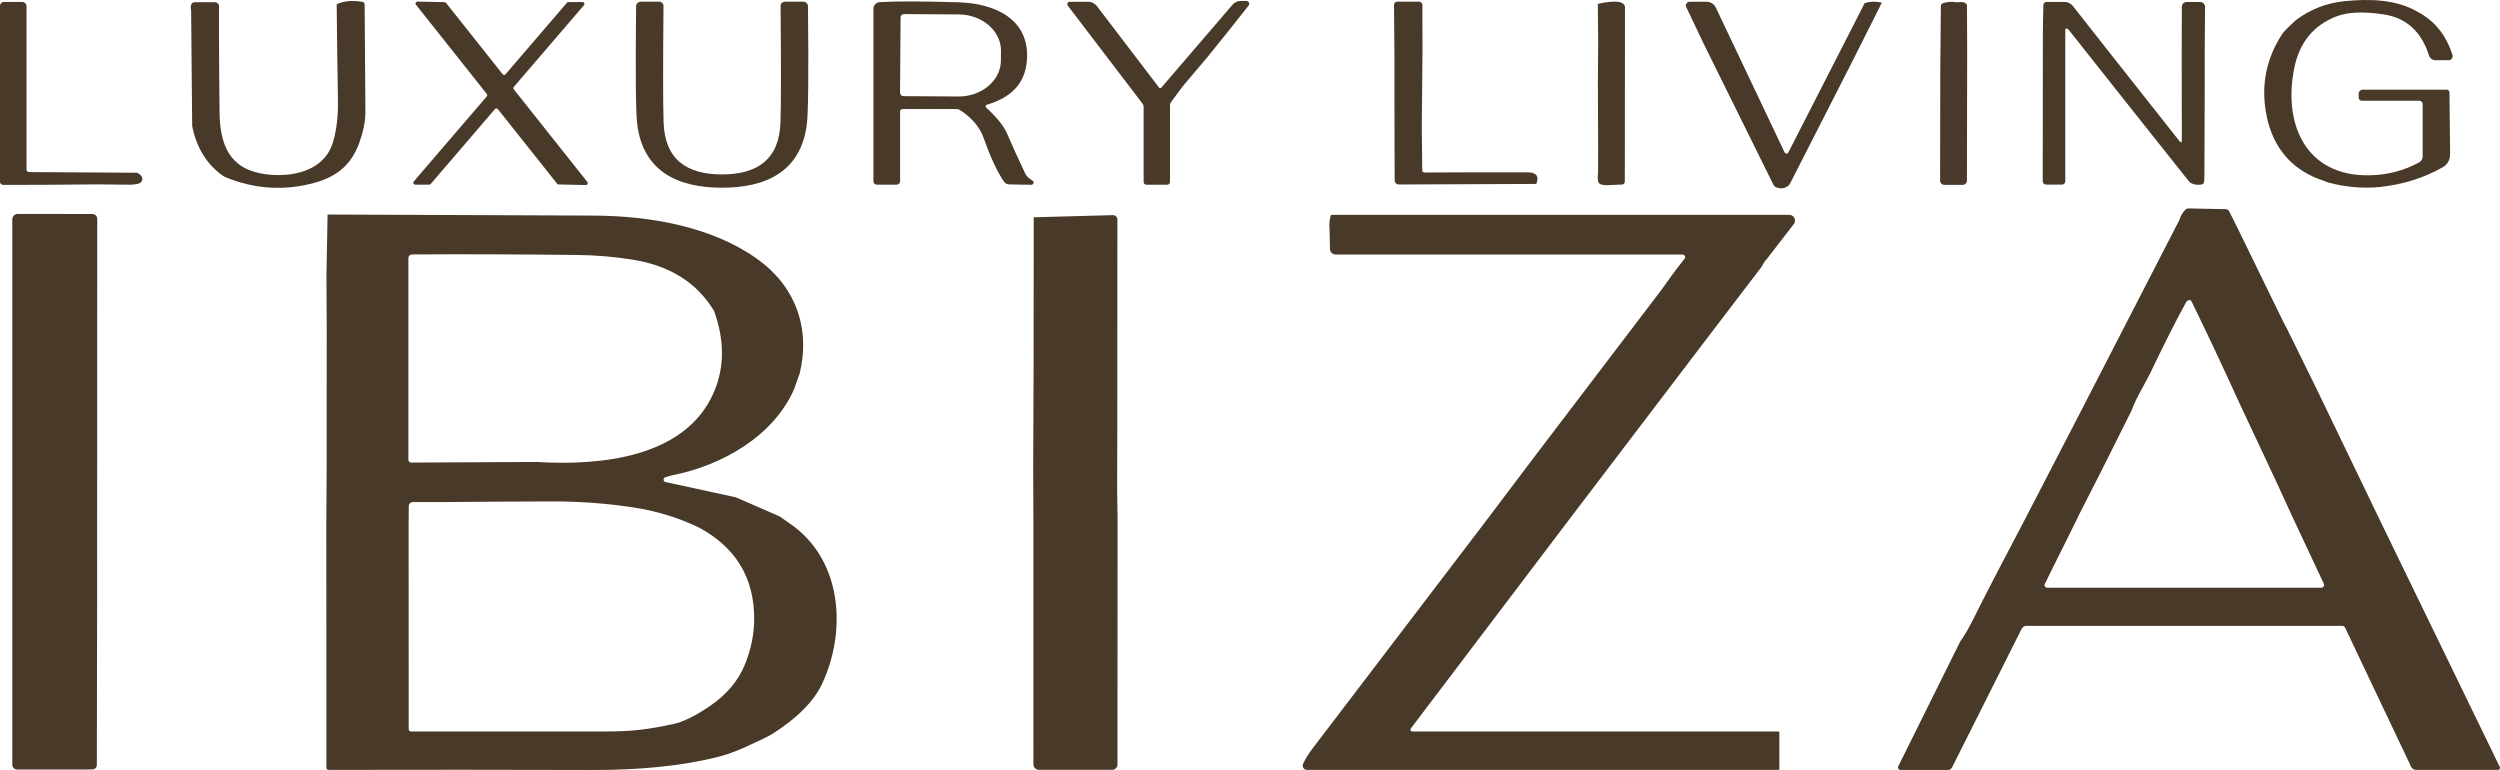 <svg xmlns="http://www.w3.org/2000/svg" width="776" height="239" viewBox="0 0 776 239" fill="none"><path d="M750.529 3.72C755.794 6.54 759.373 11.013 761.267 17.138C761.458 17.773 761.09 18.443 760.453 18.633C760.345 18.665 760.23 18.683 760.114 18.683H755.959C755.045 18.683 754.231 18.091 753.957 17.221C751.588 9.777 746.904 5.526 739.9 4.472C733.704 3.533 728.853 3.727 725.35 5.046C718.163 7.759 713.759 13.131 712.132 21.167C708.636 38.449 715.657 54.853 735.677 54.415C741.16 54.286 746.227 52.953 750.872 50.416C751.566 50.036 751.995 49.315 751.995 48.531V32.302C751.995 31.729 751.527 31.266 750.954 31.266H733.099C732.569 31.266 732.137 30.84 732.137 30.309V29.055C732.137 28.378 732.695 27.826 733.387 27.826H759.441C759.927 27.826 760.32 28.209 760.32 28.686C760.348 31.263 760.41 37.617 760.511 47.753C760.529 49.656 759.733 51.061 758.123 51.971C752.391 55.218 745.931 57.243 738.748 58.046C733.426 58.555 728.076 58.093 722.689 56.655L721.126 56.068C712.233 53.093 706.54 47.104 704.052 38.105C701.474 28.166 702.914 18.995 708.373 10.587C708.866 9.83 710.288 8.39 712.636 6.261C717.133 2.867 722.217 0.895 727.885 0.351C735.716 -0.413 743.875 -0.194 750.526 3.723L750.529 3.72Z" fill="#493929"></path><path d="M67.97 9.63C67.999 18.002 68.057 26.392 68.15 34.8C68.247 44.807 71.124 52.53 82.29 54.061C90.723 55.208 100.816 53.104 103.422 43.932C104.485 40.183 104.978 36.001 104.902 31.388C104.737 21.407 104.603 11.393 104.506 1.347C106.62 0.29 109.27 0.032 112.46 0.569C112.878 0.641 113.184 0.999 113.188 1.415C113.278 10.132 113.357 21.267 113.422 34.815C113.432 37.617 112.795 40.793 111.517 44.341C109.198 50.756 105.003 54.673 97.831 56.681C88.469 59.3 79.237 58.759 70.131 55.057C69.731 54.892 69.349 54.684 68.993 54.43C64.085 50.871 60.97 45.767 59.653 39.115L59.325 3.204C59.177 2.594 59.174 2.039 59.31 1.537C59.447 1.039 59.901 0.691 60.419 0.691H66.767C67.43 0.691 67.967 1.225 67.974 1.892V9.63H67.97Z" fill="#493929"></path><path d="M138.443 0.892L156.021 23.03C156.226 23.281 156.597 23.321 156.849 23.116C156.878 23.095 156.903 23.07 156.925 23.045L175.987 0.838C176.099 0.706 176.264 0.63 176.441 0.634H180.83C181.154 0.637 181.417 0.906 181.41 1.229C181.41 1.365 181.356 1.498 181.269 1.602L159.492 26.976C159.305 27.191 159.301 27.507 159.478 27.725L182.31 56.483C182.515 56.734 182.475 57.103 182.22 57.308C182.112 57.394 181.978 57.44 181.842 57.437L173.394 57.258C173.218 57.258 173.052 57.175 172.941 57.039L154.538 33.876C154.332 33.625 153.962 33.585 153.71 33.789C153.681 33.811 153.655 33.836 153.634 33.861L133.682 57.107C133.571 57.24 133.405 57.315 133.229 57.311H128.854C128.53 57.308 128.267 57.039 128.274 56.716C128.274 56.58 128.328 56.448 128.415 56.344L151.095 29.919C151.283 29.704 151.286 29.388 151.11 29.17L129.099 1.447C128.894 1.197 128.933 0.827 129.189 0.623C129.297 0.537 129.43 0.49 129.567 0.494L137.985 0.673C138.162 0.673 138.327 0.756 138.439 0.892H138.443Z" fill="#493929"></path><path d="M224.11 54.139C235.081 54.139 241.897 49.498 242.265 37.925C242.448 32.13 242.456 20.099 242.294 1.834C242.294 1.111 242.884 0.523 243.611 0.523H249.344C250.139 0.523 250.791 1.161 250.798 1.956C251.018 22.604 250.903 34.779 250.456 38.484C248.631 53.337 237.674 58.265 224.114 58.265C210.554 58.265 199.593 53.337 197.786 38.474C197.339 34.779 197.224 22.607 197.443 1.96C197.451 1.168 198.099 0.526 198.898 0.526H204.63C205.358 0.526 205.948 1.114 205.948 1.838C205.783 20.102 205.793 32.13 205.977 37.929C206.348 49.505 213.15 54.143 224.121 54.143L224.11 54.139Z" fill="#493929"></path><path d="M320.101 57.361L313.285 57.24C312.604 57.229 311.97 56.888 311.585 56.326C309.493 53.24 307.43 48.799 305.399 43.004C304.175 39.51 301.698 36.56 297.967 34.159C297.661 33.962 297.312 33.858 296.952 33.858H280.112C279.712 33.858 279.384 34.187 279.384 34.596V56.301C279.384 56.86 278.93 57.311 278.369 57.311H272.129C271.567 57.311 271.113 56.853 271.113 56.286V2.723C271.113 1.637 271.963 0.734 273.061 0.663C278.308 0.354 286.492 0.372 297.607 0.716C308.672 1.057 319.755 5.834 318.754 18.776C318.164 26.435 313.295 30.446 306.288 32.521C306.022 32.603 305.867 32.883 305.95 33.152C305.975 33.234 306.022 33.309 306.083 33.367C309.446 36.47 311.61 39.151 312.568 41.406C314.124 45.036 315.996 49.158 318.189 53.77C318.498 54.426 318.941 54.964 319.517 55.38C320.367 56.007 320.796 56.329 320.806 56.347C320.958 56.727 320.767 57.154 320.378 57.304C320.288 57.34 320.191 57.358 320.094 57.358L320.101 57.361ZM279.539 5.411L279.373 28.779C279.366 29.36 279.831 29.836 280.414 29.843C280.418 29.843 280.425 29.843 280.428 29.843L297.42 29.951C304.697 30.005 310.635 25.016 310.681 18.812L310.71 15.809C310.757 9.605 304.895 4.533 297.614 4.48L280.608 4.372C280.025 4.365 279.546 4.827 279.539 5.408V5.411Z" fill="#493929"></path><path d="M380.934 10.092L375.025 17.436L367.086 26.826L363.492 31.686C363.28 31.969 363.165 32.313 363.165 32.668V56.487C363.165 56.953 362.783 57.333 362.315 57.333H355.83C355.362 57.333 354.98 56.953 354.98 56.487V33.241C354.98 32.843 354.851 32.456 354.61 32.137L331.436 1.752C331.187 1.419 331.252 0.949 331.587 0.702C331.716 0.605 331.875 0.551 332.041 0.551H337.719C338.817 0.551 339.85 1.067 340.517 1.942L359.755 27.166C359.906 27.374 360.205 27.413 360.418 27.252C360.446 27.231 360.475 27.206 360.497 27.177L382.587 1.447C383.206 0.72 384.117 0.3 385.082 0.3H386.893C387.379 0.308 387.765 0.702 387.761 1.186C387.761 1.376 387.696 1.558 387.581 1.709L380.945 10.088L380.934 10.092Z" fill="#493929"></path><path d="M14.162 53.444L40.929 53.609L42.286 53.58C42.909 53.717 43.442 54.086 43.892 54.684C44.375 55.333 44.234 56.247 43.579 56.731C43.439 56.835 43.28 56.913 43.111 56.964C42.168 57.229 41.095 57.351 39.888 57.333L30.494 57.225L13.697 57.361L0.972 57.39C0.436 57.39 0 56.964 0 56.433V1.82C0 1.15 0.551 0.605 1.235 0.605H6.899C7.633 0.605 8.228 1.197 8.228 1.928V52.623C8.228 53.057 8.58 53.408 9.023 53.416L14.165 53.444H14.162Z" fill="#493929"></path><path d="M441.544 15.608L441.325 39.37L441.462 52.856C441.469 53.243 441.778 53.552 442.16 53.552C452.764 53.48 463.444 53.462 474.195 53.498C476.91 53.516 477.803 54.713 476.871 57.089L434.141 57.268C433.464 57.268 432.914 56.727 432.906 56.053L432.852 42.936L432.838 28.876V17.654L432.701 1.533C432.694 0.981 433.137 0.53 433.688 0.523C433.691 0.523 433.698 0.523 433.702 0.523H440.475C441.044 0.523 441.505 0.981 441.505 1.548L441.544 15.608Z" fill="#493929"></path><path d="M504.394 2.695L504.34 56.379C504.34 56.867 503.959 57.265 503.476 57.279L499.13 57.469C498.288 57.533 497.535 57.447 496.869 57.211C496.451 57.068 496.145 56.72 496.059 56.297C495.893 55.498 495.886 54.717 496.03 53.964L496.059 46.362L495.99 25.847L496.073 13.017L495.965 1.196C501.798 -0.097 504.61 0.404 504.398 2.698L504.394 2.695Z" fill="#493929"></path><path d="M578.788 0.989C580.38 0.433 582.158 0.379 584.124 0.824L574.827 19.331L555.657 56.924C555.485 57.258 555.236 57.544 554.93 57.77C553.868 58.544 552.676 58.666 551.351 58.139C550.962 57.989 550.645 57.698 550.458 57.318L528.818 13.572L523.413 2.204C523.132 1.627 523.377 0.931 523.957 0.655C524.115 0.576 524.292 0.537 524.472 0.541H529.696C530.935 0.541 532.066 1.254 532.602 2.368L553.954 47.33C554.102 47.645 554.476 47.781 554.793 47.635C554.923 47.574 555.031 47.47 555.092 47.341L578.788 0.985V0.989Z" fill="#493929"></path><path d="M607.64 0.731C608.739 0.523 609.57 0.612 610.136 1.003C610.395 1.182 610.546 1.476 610.546 1.795L610.614 15.704L610.532 56.093C610.532 56.802 609.956 57.376 609.243 57.376H603.51C602.79 57.376 602.207 56.795 602.207 56.078L602.261 22.131L602.441 1.928C602.441 1.505 602.711 1.125 603.114 0.985C604.403 0.541 605.912 0.451 607.64 0.727V0.731Z" fill="#493929"></path><path d="M656.555 18.543L676.701 44.054C676.806 44.183 676.996 44.201 677.126 44.097C677.191 44.043 677.234 43.965 677.238 43.879L677.198 17.604L677.238 2.1C677.245 1.275 677.918 0.612 678.746 0.612H682.916C683.766 0.612 684.453 1.297 684.453 2.143L684.345 15.683V28.009L684.248 54.408L684.165 56.362C684.151 56.82 683.805 57.204 683.341 57.276C682.243 57.458 681.242 57.347 680.338 56.949C679.971 56.799 679.647 56.551 679.405 56.24L677.212 53.484C665.539 38.814 653.894 24.138 642.286 9.451C642.048 9.149 641.832 8.956 641.641 8.863C641.443 8.766 641.206 8.845 641.108 9.038C641.08 9.092 641.065 9.157 641.065 9.218V56.283C641.065 56.849 640.612 57.308 640.05 57.308H635.142C634.544 57.308 634.058 56.824 634.058 56.229C634.058 56.225 634.058 56.218 634.058 56.215L634.112 9.519L634.249 1.587C634.256 1.042 634.71 0.605 635.265 0.605H640.846C641.85 0.605 642.797 1.064 643.409 1.849L656.559 18.558L656.555 18.543Z" fill="#493929"></path><path d="M694.651 71.024L708.927 100.276L709.957 102.201L718.941 120.451L738.086 160.158L775.932 238.056C776.091 238.364 775.961 238.744 775.644 238.902C775.554 238.945 775.457 238.97 775.356 238.97H749.961C749.298 238.97 748.697 238.594 748.412 238.002L727.925 194.844C727.755 194.493 727.399 194.27 727.006 194.27H628.999C628.376 194.27 627.808 194.622 627.53 195.17L605.919 238.207C605.685 238.683 605.195 238.984 604.659 238.984H589.874C589.457 238.981 589.122 238.64 589.125 238.228C589.125 238.117 589.151 238.006 589.201 237.906L608.454 199.112C608.472 199.066 608.501 199.019 608.537 198.976C609.808 197.238 611.169 194.894 612.623 191.948C615.63 185.859 621.024 175.44 628.805 160.692L645.782 127.891L676.514 68.214C676.86 67.002 677.468 65.966 678.34 65.103C678.602 64.834 678.966 64.683 679.34 64.694L690.913 64.927C691.342 64.934 691.734 65.182 691.928 65.569L694.658 71.027L694.651 71.024ZM661.546 127.615L651.63 147.42L645.487 159.459L644.158 162.204L634.71 181.232C634.505 181.644 634.674 182.142 635.088 182.346C635.2 182.4 635.322 182.432 635.448 182.432H720.54C721.018 182.432 721.404 182.049 721.404 181.572C721.404 181.443 721.375 181.318 721.321 181.203L711.477 160.222L705.95 148.212L695.101 125.103C690.319 114.555 685.372 104.047 680.262 93.571C680.071 93.18 679.769 93.047 679.358 93.176C679.002 93.284 678.732 93.51 678.548 93.847C675.549 99.28 671.88 106.53 667.537 115.605C665.906 119.017 663.109 123.332 661.546 127.615Z" fill="#493929"></path><path d="M16.178 66.411L28.672 66.425C29.504 66.425 30.181 67.099 30.181 67.927L30.141 193.202L30.058 237.468C30.051 238.2 29.461 238.791 28.73 238.805L26.18 238.873H16.405L5.325 238.859C4.494 238.859 3.817 238.185 3.817 237.357V68.088C3.817 67.153 4.576 66.397 5.516 66.397L16.185 66.411H16.178Z" fill="#493929"></path><path d="M548.535 80.253C547.869 80.955 547.314 81.772 546.875 82.711L529.541 105.437L487.511 160.678L437.911 226.129C437.72 226.383 437.774 226.742 438.03 226.932C438.127 227.003 438.242 227.043 438.361 227.043H551.905C552.132 227.043 552.316 227.218 552.316 227.437V238.712C552.316 238.856 552.2 238.97 552.056 238.97H405.682C404.947 238.97 404.349 238.379 404.349 237.648C404.349 237.444 404.396 237.243 404.486 237.06C405.282 235.422 406.186 233.938 407.201 232.609C425.294 208.886 443.373 185.167 461.438 161.452L476.071 142.055L515.841 89.79L519.816 84.249L522.902 80.292C523.175 79.948 523.118 79.45 522.772 79.181C522.628 79.07 522.452 79.009 522.272 79.009H414.636C413.639 79.009 412.829 78.221 412.811 77.235L412.703 71.271C412.537 69.78 412.645 68.361 413.02 67.013C413.07 66.82 413.25 66.683 413.459 66.687H555.391C556.374 66.687 557.173 67.486 557.169 68.465C557.169 68.852 557.04 69.232 556.802 69.54L548.531 80.256L548.535 80.253Z" fill="#493929"></path><path d="M101.68 66.59C129.672 66.673 157.156 66.78 184.125 66.916C201.581 66.999 220.711 70.221 234.905 80.281C246.795 88.704 251.648 101.656 248.235 115.867L246.481 120.82C239.939 135.643 223.757 144.625 208.386 147.585L206.521 148.13C206.107 148.255 205.876 148.693 206.006 149.101C206.089 149.366 206.305 149.567 206.578 149.628L228.395 154.366L242.027 160.305L246.485 163.444L248.267 164.907C261.611 176.644 262.324 196.794 255.288 212.04C252.739 217.563 247.59 222.796 239.849 227.738C238.808 228.401 235.982 229.784 231.373 231.888C228.301 233.279 225.334 234.332 222.472 235.042C211.63 237.726 198.747 239.045 183.829 238.999C156.788 238.916 129.502 238.909 101.975 238.97C101.611 238.97 101.316 238.676 101.316 238.314L101.287 162.19L101.395 144.295L101.41 101.258L101.327 85.603L101.683 66.59H101.68ZM166.636 143.395C185.849 144.571 212.89 142.302 221.665 121.569C224.91 113.888 224.906 105.548 221.651 96.549C216.358 87.686 207.781 82.346 195.924 80.525C190.375 79.668 184.848 79.209 179.347 79.145C160.331 78.926 143.17 78.873 127.868 78.98C127.255 78.98 126.759 79.482 126.759 80.098V142.722C126.759 143.198 127.144 143.582 127.623 143.582L166.636 143.392V143.395ZM126.841 161.591L126.856 226.319C126.856 226.727 127.187 227.057 127.598 227.057C147.92 227.039 168.123 227.035 188.211 227.043C196.317 227.057 201.293 226.387 208.89 224.763C212.098 224.071 215.958 222.175 220.463 219.072C225.554 215.567 229.119 211.345 231.16 206.406C233.097 201.718 234.077 196.962 234.095 192.127C234.131 179.415 228.442 169.964 217.02 163.778C210.64 160.692 203.784 158.595 196.45 157.484C188.175 156.237 179.851 155.624 171.479 155.642C160.162 155.671 148.82 155.739 137.456 155.846L128.145 155.832C127.446 155.832 126.885 156.387 126.885 157.076L126.845 161.595L126.841 161.591Z" fill="#493929"></path><path d="M346.814 134.36L346.76 151.9L346.897 160.799L346.868 237.318C346.868 238.221 346.126 238.956 345.208 238.956H322.474C321.534 238.956 320.774 238.2 320.774 237.264L320.76 160.115L320.706 144.908L320.828 112.86L320.868 67.447L345.442 66.777C346.198 66.762 346.825 67.361 346.839 68.113C346.839 68.124 346.839 68.131 346.839 68.142L346.811 134.357L346.814 134.36Z" fill="#493929"></path></svg>